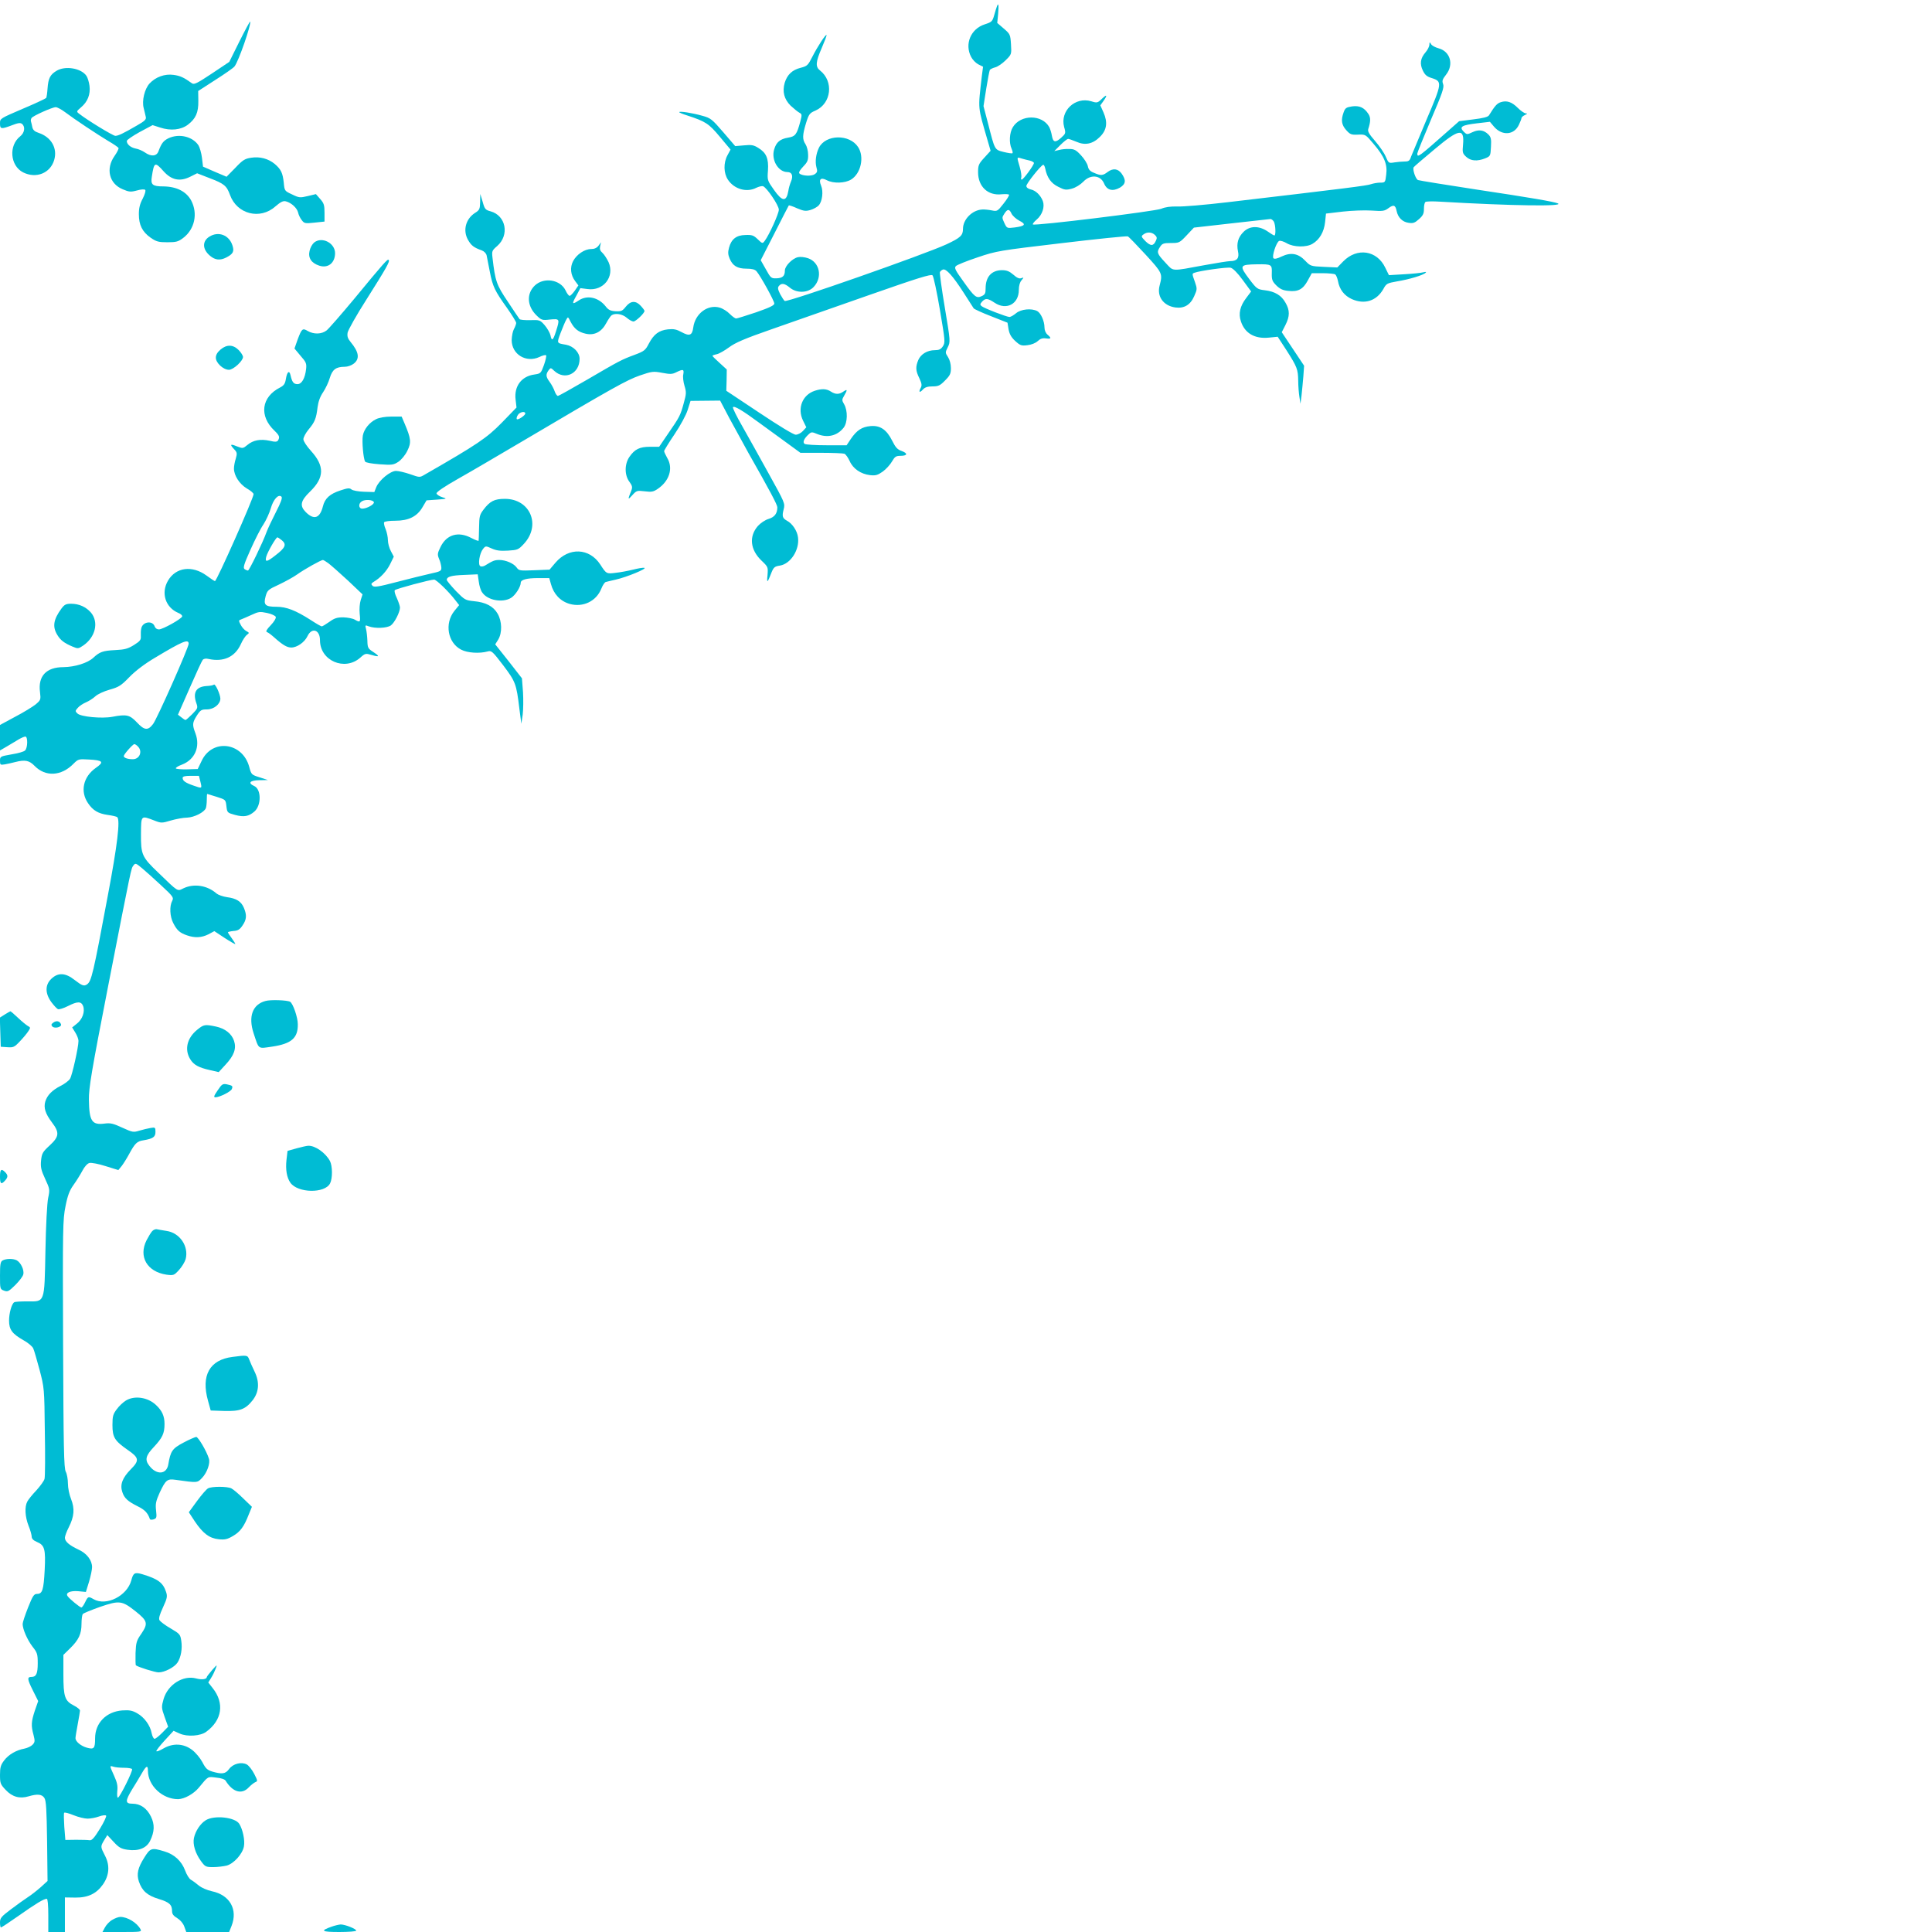 <?xml version="1.0" standalone="no"?>
<!DOCTYPE svg PUBLIC "-//W3C//DTD SVG 20010904//EN"
 "http://www.w3.org/TR/2001/REC-SVG-20010904/DTD/svg10.dtd">
<svg version="1.0" xmlns="http://www.w3.org/2000/svg"
 width="1280pt" height="1280pt" viewBox="0 0 1280 1280"
 preserveAspectRatio="xMidYMid meet">
<g transform="translate(0,1280) scale(0.1,-0.1)"
fill="#00bcd4" stroke="none">
<path d="M6605 12758 c-3 -7 -11 -33 -18 -58 -12 -42 -16 -46 -62 -61 -93 -29
-136 -131 -91 -216 9 -18 30 -40 47 -49 l32 -16 -8 -61 c-26 -229 -29 -195 40
-434 l18 -62 -41 -45 c-38 -41 -42 -51 -42 -97 0 -95 65 -157 157 -146 24 2
45 1 48 -3 3 -4 -14 -31 -37 -60 -39 -50 -42 -51 -77 -44 -20 4 -48 7 -63 6
-66 -3 -128 -65 -128 -128 0 -44 -16 -59 -110 -103 -145 -67 -1055 -386 -1071
-375 -5 3 -18 23 -30 45 -16 32 -18 44 -8 55 17 20 37 17 71 -11 46 -39 121
-37 159 4 60 64 40 163 -37 190 -24 8 -52 11 -68 7 -38 -9 -86 -59 -86 -88 0
-37 -15 -50 -55 -52 -36 -1 -39 2 -71 60 l-34 60 92 180 c50 98 92 181 94 183
2 2 27 -6 55 -19 45 -19 58 -20 89 -11 20 6 45 20 54 30 24 26 32 93 16 131
-18 43 -2 57 38 36 44 -23 120 -20 160 4 66 40 90 151 47 216 -57 87 -214 84
-259 -4 -20 -41 -27 -93 -17 -130 8 -27 6 -34 -11 -46 -21 -15 -84 -12 -102 5
-6 6 4 23 25 45 29 30 34 42 33 79 0 24 -8 55 -17 69 -22 33 -21 60 3 140 19
61 24 67 64 84 104 47 121 193 29 265 -32 25 -29 57 12 151 19 44 33 81 31 84
-6 6 -60 -77 -94 -144 -29 -57 -34 -62 -77 -73 -56 -14 -89 -45 -106 -99 -17
-59 -4 -109 39 -152 21 -19 46 -40 57 -46 19 -10 19 -14 7 -60 -23 -85 -32
-98 -81 -106 -53 -9 -78 -30 -92 -78 -21 -69 27 -150 88 -150 30 0 40 -25 23
-64 -7 -17 -15 -44 -17 -61 -13 -74 -40 -72 -96 8 -43 61 -44 63 -39 128 5 79
-11 117 -64 149 -30 19 -45 22 -94 17 l-59 -5 -79 92 c-75 87 -84 94 -139 109
-66 19 -153 32 -153 24 0 -3 24 -13 53 -22 123 -40 143 -54 216 -141 l71 -85
-20 -37 c-28 -51 -26 -120 3 -163 42 -63 125 -86 188 -53 17 8 37 13 45 10 25
-10 104 -127 104 -155 0 -27 -64 -167 -93 -206 -15 -20 -16 -20 -47 10 -27 26
-38 30 -82 28 -60 -1 -93 -28 -108 -84 -8 -29 -7 -46 4 -72 20 -48 51 -67 112
-67 36 0 55 -5 66 -17 26 -30 118 -196 118 -214 0 -12 -31 -27 -120 -58 -66
-22 -126 -41 -133 -41 -7 0 -26 14 -42 30 -16 17 -46 36 -67 42 -79 23 -163
-40 -175 -132 -7 -53 -25 -59 -78 -30 -33 18 -52 22 -90 18 -60 -7 -93 -32
-126 -94 -23 -45 -31 -51 -95 -75 -86 -32 -98 -38 -317 -166 -98 -57 -184
-105 -190 -106 -6 -1 -16 13 -22 30 -6 18 -21 46 -33 62 -26 35 -27 50 -8 77
14 19 15 19 38 -3 70 -65 168 -19 168 80 0 42 -41 84 -90 93 -63 11 -62 8 -36
78 14 36 30 75 37 87 12 22 12 22 29 -12 25 -48 52 -69 101 -80 57 -13 105 12
136 71 13 24 29 48 36 52 24 15 70 8 99 -17 16 -14 36 -25 45 -25 15 0 73 55
73 70 0 4 -11 19 -25 34 -33 36 -67 34 -99 -6 -22 -28 -30 -32 -68 -30 -34 2
-48 9 -66 33 -47 59 -121 76 -177 39 -45 -30 -48 -25 -17 30 l27 51 47 -6
c106 -15 182 82 140 178 -11 23 -29 51 -40 61 -16 14 -20 26 -16 45 l6 26 -16
-22 c-12 -16 -28 -23 -50 -23 -43 0 -96 -36 -119 -80 -22 -42 -17 -92 14 -133
l21 -28 -24 -35 c-13 -18 -28 -34 -34 -34 -6 0 -18 16 -27 36 -35 72 -143 89
-203 33 -57 -54 -53 -137 11 -199 32 -31 37 -33 89 -27 65 6 66 5 39 -80 -19
-60 -28 -66 -36 -24 -4 16 -21 46 -38 66 -31 35 -34 36 -96 34 -36 -1 -68 2
-71 7 -4 5 -39 57 -78 116 -74 110 -83 134 -101 290 -5 44 -4 48 31 78 83 73
58 202 -44 230 -34 9 -39 15 -52 62 l-16 53 -1 -52 c-1 -49 -4 -55 -36 -75
-60 -40 -79 -115 -45 -176 22 -39 39 -52 92 -71 16 -6 29 -20 32 -33 3 -13 12
-61 21 -107 19 -99 33 -128 114 -241 33 -47 61 -92 61 -100 -1 -8 -7 -26 -15
-40 -8 -14 -14 -46 -15 -73 0 -95 96 -153 184 -112 20 10 40 15 44 11 3 -4 -3
-33 -14 -64 -20 -55 -22 -57 -62 -63 -87 -11 -137 -78 -126 -167 l6 -52 -98
-101 c-99 -101 -161 -143 -511 -344 -32 -19 -33 -19 -95 3 -35 12 -77 22 -94
22 -38 0 -111 -60 -131 -107 l-13 -33 -68 2 c-37 1 -74 8 -83 15 -13 11 -25
10 -73 -6 -71 -23 -104 -53 -117 -107 -20 -78 -59 -91 -113 -37 -42 42 -35 75
28 136 96 93 97 170 6 270 -28 31 -50 64 -50 77 0 12 15 41 34 64 42 50 51 73
60 148 5 38 17 71 37 100 16 24 36 66 44 94 17 56 41 74 99 74 19 0 45 9 60
21 41 32 34 77 -21 143 -19 23 -24 38 -20 62 3 17 59 117 125 220 132 209 157
253 147 262 -7 8 -28 -15 -230 -260 -85 -102 -167 -196 -181 -207 -33 -26 -85
-27 -125 -4 -35 21 -40 16 -68 -59 l-20 -57 40 -48 c37 -42 41 -51 37 -88 -7
-62 -29 -100 -57 -100 -26 0 -36 14 -46 58 -8 37 -23 25 -31 -24 -5 -31 -13
-43 -38 -56 -125 -63 -141 -189 -37 -287 32 -31 36 -42 23 -64 -7 -10 -19 -11
-56 -2 -61 13 -109 4 -147 -28 -29 -24 -31 -24 -70 -9 -44 18 -48 13 -17 -20
19 -20 20 -27 10 -62 -7 -21 -12 -50 -12 -65 0 -47 37 -103 85 -132 25 -14 45
-31 45 -38 0 -26 -244 -576 -256 -576 -3 0 -29 17 -56 37 -95 69 -203 55 -255
-34 -48 -82 -17 -178 69 -214 16 -6 27 -17 25 -23 -5 -17 -129 -86 -154 -86
-13 0 -24 8 -28 19 -13 42 -80 33 -89 -12 -3 -12 -4 -35 -3 -51 2 -25 -5 -34
-45 -59 -40 -25 -61 -31 -125 -34 -82 -4 -103 -12 -145 -51 -38 -35 -122 -61
-198 -62 -113 0 -169 -59 -155 -165 6 -51 5 -53 -29 -82 -19 -15 -80 -53 -136
-82 l-100 -54 0 -84 0 -85 48 28 c26 15 61 36 77 46 17 10 36 18 43 18 17 0
16 -75 -2 -92 -7 -8 -47 -19 -90 -26 -74 -13 -76 -14 -76 -42 0 -28 2 -29 33
-24 17 3 48 10 67 15 66 17 94 11 129 -25 72 -74 177 -69 258 14 31 31 34 32
102 28 94 -5 103 -16 45 -56 -83 -59 -104 -155 -51 -233 33 -49 68 -69 130
-78 31 -4 60 -11 64 -15 20 -20 1 -183 -62 -516 -98 -525 -109 -572 -139 -592
-19 -13 -32 -9 -81 29 -62 49 -110 51 -155 8 -42 -40 -42 -96 0 -154 17 -23
37 -44 44 -47 8 -3 37 6 65 20 65 33 89 33 102 0 13 -37 -5 -88 -43 -117 l-30
-24 21 -34 c12 -19 21 -44 21 -55 0 -42 -42 -229 -56 -251 -8 -13 -36 -34 -62
-47 -57 -29 -89 -62 -102 -104 -12 -42 1 -81 44 -138 51 -67 49 -94 -15 -153
-47 -43 -52 -53 -57 -100 -4 -43 0 -63 27 -121 31 -67 32 -71 20 -127 -7 -33
-15 -182 -18 -350 -7 -351 -2 -336 -123 -335 -41 0 -79 -2 -84 -6 -17 -11 -34
-72 -34 -122 0 -59 21 -87 95 -129 31 -17 60 -42 65 -54 6 -12 24 -76 42 -142
31 -119 32 -122 35 -409 3 -159 2 -300 -2 -314 -3 -13 -28 -47 -54 -76 -27
-28 -54 -62 -60 -74 -19 -35 -15 -101 8 -160 12 -29 21 -62 21 -73 0 -13 11
-25 35 -35 51 -21 58 -48 51 -187 -7 -130 -15 -157 -50 -157 -21 0 -29 -12
-60 -90 -20 -50 -36 -99 -36 -109 0 -35 31 -105 65 -150 32 -40 35 -50 35
-111 0 -68 -10 -90 -41 -90 -30 0 -29 -14 8 -88 l36 -72 -22 -63 c-24 -73 -26
-99 -9 -161 10 -40 10 -48 -6 -65 -9 -10 -34 -22 -54 -26 -55 -10 -106 -40
-135 -79 -22 -29 -27 -45 -27 -95 0 -56 3 -63 38 -100 43 -46 93 -60 152 -42
58 17 88 14 104 -11 12 -18 15 -77 18 -287 l3 -263 -45 -41 c-25 -22 -63 -52
-85 -66 -22 -14 -73 -51 -113 -81 -64 -48 -72 -58 -72 -87 0 -18 3 -33 6 -33
4 0 57 35 118 78 112 79 166 112 186 112 6 0 10 -40 10 -110 l0 -110 55 0 55
0 0 114 0 115 69 -1 c84 -1 140 26 183 87 42 60 47 126 14 190 -31 60 -31 61
-6 103 l21 34 42 -45 c35 -38 50 -46 91 -52 72 -11 126 10 150 58 30 61 32
109 6 162 -27 55 -70 85 -122 85 -49 0 -50 17 -2 96 20 32 48 78 61 101 32 56
43 61 43 21 1 -99 96 -188 200 -188 42 1 103 35 137 76 64 78 58 74 115 67 33
-3 57 -11 63 -21 47 -76 107 -93 153 -44 15 16 35 31 44 35 16 6 15 10 -8 55
-14 27 -36 55 -49 62 -36 19 -91 5 -117 -30 -24 -33 -47 -36 -112 -17 -33 10
-44 21 -65 62 -15 28 -45 64 -69 82 -56 42 -125 46 -189 9 -24 -14 -44 -22
-47 -18 -2 4 23 36 55 71 l59 64 40 -18 c50 -23 139 -17 177 12 105 77 121
190 42 289 l-29 37 19 31 c11 17 24 45 30 61 11 29 10 28 -24 -10 -19 -22 -35
-43 -35 -46 0 -15 -34 -19 -71 -9 -86 23 -187 -41 -215 -136 -15 -53 -15 -58
7 -120 l23 -64 -39 -40 c-22 -22 -44 -40 -51 -40 -6 0 -15 16 -19 36 -9 52
-49 107 -96 133 -33 19 -52 22 -99 19 -106 -8 -180 -83 -180 -185 0 -67 -7
-75 -54 -62 -40 11 -76 41 -76 63 0 8 7 50 15 93 8 43 15 84 15 90 0 7 -18 22
-40 33 -61 31 -70 58 -70 207 l0 129 45 44 c57 56 75 95 75 162 0 29 4 58 8
64 4 6 56 27 115 48 129 44 145 42 236 -30 79 -63 83 -80 38 -147 -33 -47 -36
-59 -39 -129 -1 -42 0 -79 2 -81 16 -12 127 -47 151 -47 39 0 105 34 125 65
23 35 33 93 25 144 -6 42 -10 47 -70 82 -35 20 -68 45 -74 54 -7 12 0 36 23
86 28 61 30 73 20 103 -20 60 -53 85 -156 116 -51 15 -61 10 -74 -40 -28 -104
-166 -173 -250 -125 -35 20 -37 19 -56 -20 -9 -19 -20 -35 -25 -35 -9 0 -79
57 -91 75 -16 22 16 37 69 33 l52 -5 21 68 c11 37 20 80 20 96 0 46 -35 92
-91 117 -61 29 -89 53 -89 78 0 10 11 41 25 68 37 73 41 124 16 188 -12 29
-21 75 -21 103 0 27 -6 63 -14 78 -13 23 -15 158 -18 847 -3 771 -2 824 16
912 14 72 27 105 52 140 19 26 45 68 59 94 15 29 34 50 48 53 12 3 61 -6 107
-21 l84 -26 23 28 c12 16 34 51 49 79 38 70 52 84 93 90 65 11 81 22 81 56 0
30 -2 31 -32 26 -18 -3 -52 -11 -75 -18 -39 -12 -45 -11 -113 20 -60 28 -79
32 -117 27 -84 -11 -102 16 -104 157 -1 80 16 182 129 762 156 798 150 768
166 791 13 17 16 16 57 -18 24 -20 82 -72 128 -115 78 -72 83 -80 72 -101 -19
-35 -16 -104 7 -148 25 -48 42 -64 91 -81 52 -18 96 -16 142 7 l39 21 68 -45
c37 -24 69 -42 71 -41 1 2 -9 19 -23 38 -14 19 -26 37 -26 40 0 3 17 7 37 9
30 2 42 10 60 37 27 39 29 68 9 116 -18 43 -50 63 -112 71 -27 4 -58 15 -69
24 -61 54 -149 68 -219 35 -43 -21 -32 -27 -169 105 -107 102 -114 119 -113
255 1 125 -1 123 88 89 46 -18 50 -18 110 0 35 10 83 19 108 19 47 2 113 35
124 63 3 9 6 33 6 55 0 21 1 39 3 39 1 0 29 -9 62 -19 60 -19 60 -19 65 -62 5
-43 6 -44 57 -58 59 -16 91 -10 128 22 47 40 47 147 0 169 -45 20 -30 38 33
39 l57 1 -55 18 c-54 17 -55 18 -69 70 -45 164 -247 188 -316 37 l-25 -52 -70
-2 c-38 -1 -72 2 -75 6 -2 5 15 16 40 25 86 33 123 118 90 207 -22 58 -21 70
9 118 24 37 30 41 67 41 46 0 89 35 89 72 -1 29 -34 101 -43 92 -4 -4 -25 -8
-47 -9 -71 -4 -94 -43 -69 -114 11 -31 9 -35 -27 -72 -21 -21 -41 -39 -45 -39
-4 0 -16 8 -28 18 l-22 17 77 175 c42 96 81 181 87 188 7 8 21 11 40 6 98 -21
173 13 212 97 12 28 31 56 41 63 17 13 16 14 -4 25 -12 6 -29 25 -37 41 -15
28 -14 31 2 36 10 4 41 17 69 30 47 22 56 23 103 13 29 -6 55 -18 58 -26 3 -8
-10 -31 -33 -55 -28 -29 -35 -42 -25 -46 8 -2 30 -19 50 -37 55 -49 83 -65
111 -65 38 0 88 35 107 75 29 61 83 43 83 -27 0 -135 163 -206 266 -116 33 30
37 30 75 19 54 -16 57 -10 11 20 -34 22 -37 28 -38 74 -1 28 -5 62 -9 78 -7
26 -6 27 19 17 42 -15 118 -12 145 6 25 18 60 87 61 118 0 11 -10 39 -21 64
-12 25 -18 47 -13 52 10 10 235 70 260 70 15 0 96 -78 141 -137 l25 -32 -32
-39 c-66 -83 -44 -210 45 -256 41 -22 122 -27 176 -12 25 7 32 1 103 -92 82
-109 87 -122 107 -287 l13 -100 9 60 c4 33 5 101 2 150 l-7 91 -88 113 -89
112 20 32 c27 45 25 121 -4 171 -28 49 -79 76 -157 83 -57 6 -61 8 -120 68
-33 35 -60 68 -60 73 0 21 29 30 115 33 l90 4 7 -48 c3 -27 13 -59 22 -71 34
-53 135 -72 192 -37 28 17 64 73 64 100 0 20 39 31 114 31 l75 0 11 -39 c18
-67 62 -114 124 -132 89 -25 177 18 210 101 9 23 22 42 29 44 6 2 37 9 67 16
71 16 210 73 189 78 -10 2 -43 -4 -75 -12 -33 -8 -84 -18 -115 -21 -61 -8 -62
-7 -102 55 -72 110 -208 116 -297 12 l-39 -46 -101 -4 c-96 -4 -102 -3 -117
18 -19 27 -72 50 -115 50 -31 0 -43 -5 -95 -37 -10 -6 -25 -8 -31 -4 -17 10
-5 85 18 114 17 21 18 21 58 3 31 -14 57 -17 108 -14 63 4 69 6 105 45 115
124 42 298 -126 298 -69 0 -99 -15 -142 -72 -25 -33 -28 -45 -29 -117 -1 -45
-2 -84 -3 -88 0 -4 -22 4 -47 17 -87 47 -166 24 -206 -60 -20 -41 -21 -49 -9
-78 8 -17 14 -43 15 -57 1 -23 -5 -26 -74 -41 -41 -9 -141 -34 -222 -55 -122
-32 -150 -36 -160 -25 -11 11 -9 15 6 25 46 27 87 71 110 117 l25 51 -19 36
c-11 20 -20 53 -20 73 0 20 -7 53 -15 73 -9 20 -13 41 -10 46 4 6 37 10 74 10
88 0 145 28 181 91 l26 44 70 5 c67 5 68 6 34 16 -19 6 -36 17 -38 25 -1 9 51
45 145 98 82 46 267 155 413 241 617 365 701 411 788 442 82 28 90 29 149 18
53 -10 67 -10 94 4 45 22 52 20 46 -14 -4 -16 0 -50 8 -76 13 -43 12 -54 -5
-115 -22 -81 -27 -91 -103 -201 l-60 -88 -60 0 c-69 0 -102 -16 -137 -67 -33
-48 -33 -121 0 -165 19 -26 21 -36 13 -57 -25 -62 -24 -66 5 -33 29 32 32 33
83 27 47 -6 59 -3 88 17 76 52 102 136 62 203 -11 20 -21 41 -21 46 0 5 31 56
69 112 39 58 77 128 87 161 l19 60 98 1 98 1 61 -116 c34 -63 91 -167 126
-230 143 -252 192 -344 192 -361 0 -41 -18 -65 -58 -77 -23 -7 -53 -27 -71
-47 -60 -69 -51 -157 24 -229 44 -42 44 -43 40 -97 -6 -57 -1 -53 28 22 13 31
21 37 55 42 71 12 130 105 119 187 -5 43 -38 92 -73 110 -30 17 -34 29 -22 76
10 38 8 43 -98 234 -59 107 -138 249 -175 314 -38 66 -66 123 -63 128 7 12 63
-21 174 -103 52 -38 135 -98 184 -134 l89 -65 138 0 c75 0 144 -3 153 -6 9 -3
24 -25 35 -48 22 -51 74 -87 136 -94 36 -4 50 0 84 24 22 16 49 46 61 67 18
31 26 37 55 37 47 0 52 16 9 32 -29 10 -41 24 -63 68 -37 74 -80 103 -144 97
-57 -5 -91 -28 -130 -85 l-28 -42 -132 0 c-73 0 -138 4 -146 9 -15 10 -5 35
27 64 17 16 22 16 55 2 69 -28 133 -13 176 41 27 34 28 113 4 155 -16 27 -16
31 0 58 23 39 21 45 -5 27 -28 -20 -52 -20 -82 -1 -29 20 -62 21 -108 6 -82
-27 -117 -116 -78 -197 l22 -45 -23 -25 c-12 -13 -33 -24 -47 -24 -15 0 -110
58 -242 146 l-218 145 2 71 1 70 -47 43 c-27 24 -48 45 -48 48 0 2 13 7 28 10
16 3 52 24 81 45 41 31 103 58 284 121 128 45 417 146 642 225 328 115 413
141 423 132 7 -7 29 -110 49 -228 35 -207 36 -217 20 -242 -13 -20 -26 -26
-53 -26 -50 0 -93 -26 -110 -65 -19 -46 -18 -71 7 -121 16 -35 18 -47 9 -64
-16 -29 -7 -35 15 -10 13 14 31 20 63 20 38 0 50 5 83 39 33 33 39 45 39 82 0
27 -8 56 -19 73 -19 29 -19 31 -2 65 18 36 18 39 -19 261 -21 124 -35 230 -33
237 3 6 11 14 20 17 21 8 66 -42 138 -154 33 -51 63 -98 66 -103 4 -5 55 -29
115 -52 l109 -43 7 -44 c6 -31 17 -52 44 -77 33 -30 41 -33 81 -28 27 3 54 14
68 27 17 16 32 21 54 18 36 -5 39 1 11 25 -12 10 -20 29 -20 47 0 42 -24 96
-48 109 -38 20 -108 13 -140 -14 -17 -14 -36 -25 -44 -25 -18 0 -169 58 -185
72 -11 9 -10 14 3 29 23 25 37 24 84 -7 78 -52 160 -8 160 85 0 28 7 52 18 64
16 20 16 20 -2 14 -12 -5 -29 2 -52 23 -27 23 -44 30 -77 30 -68 -1 -107 -44
-107 -120 0 -34 -4 -42 -26 -52 -35 -16 -47 -7 -121 97 -54 75 -62 90 -50 102
7 8 72 34 144 58 127 43 142 45 556 94 234 28 431 48 439 45 7 -3 60 -58 118
-121 112 -122 113 -126 93 -204 -20 -73 25 -135 104 -146 58 -8 100 17 125 75
20 45 20 49 5 93 -20 56 -20 56 -3 62 34 13 218 39 240 33 15 -4 46 -35 80
-82 l55 -75 -33 -44 c-40 -52 -52 -103 -35 -153 25 -79 91 -118 184 -109 l60
6 58 -89 c70 -110 77 -126 78 -203 0 -34 4 -82 8 -107 l7 -45 7 55 c3 30 9 87
12 126 l5 71 -74 111 -74 111 24 47 c30 59 30 98 1 148 -27 49 -70 75 -137 83
-49 6 -54 9 -101 71 -71 94 -68 99 51 101 95 1 98 -1 96 -59 -1 -43 3 -54 30
-81 23 -23 44 -33 78 -36 65 -8 99 10 130 68 l27 49 72 0 c40 0 77 -4 83 -8 6
-4 14 -23 18 -42 10 -58 42 -99 93 -122 84 -37 163 -12 208 67 20 37 25 39 92
51 80 13 173 41 188 57 7 6 2 7 -15 3 -14 -4 -71 -10 -127 -13 l-101 -6 -24
49 c-55 116 -187 136 -279 42 l-39 -40 -89 4 c-87 4 -89 5 -123 40 -46 49 -95
58 -156 29 -29 -14 -48 -19 -55 -12 -12 12 19 107 38 115 8 3 31 -4 51 -16 45
-26 129 -28 170 -3 46 27 76 78 83 143 l6 57 110 13 c61 7 147 10 192 7 74 -5
85 -4 112 16 34 25 46 21 54 -19 9 -43 38 -72 78 -78 31 -5 42 -1 70 24 27 24
33 37 33 68 0 22 4 42 10 46 6 4 49 5 96 2 477 -28 833 -33 780 -11 -28 11
-176 37 -543 92 -203 31 -375 59 -382 62 -16 6 -38 71 -29 85 3 5 65 58 137
118 164 138 200 144 190 32 -5 -52 -3 -59 21 -81 30 -28 73 -31 126 -10 34 14
35 16 38 76 3 51 0 65 -17 82 -30 30 -64 35 -106 15 -36 -17 -37 -16 -58 4
-31 32 -13 43 88 55 l86 10 27 -32 c53 -62 133 -57 165 12 9 19 17 39 17 44 0
6 10 15 23 21 17 8 18 11 5 11 -10 1 -33 17 -52 36 -40 40 -73 51 -113 38 -25
-8 -39 -24 -78 -87 -7 -11 -38 -19 -104 -27 l-94 -12 -69 -61 c-201 -178 -208
-183 -208 -153 0 6 41 107 90 223 77 180 89 215 81 237 -8 21 -5 31 20 63 52
66 28 153 -50 174 -22 6 -45 18 -50 28 -9 15 -10 15 -11 -4 0 -11 -11 -34 -25
-50 -35 -40 -40 -77 -18 -122 14 -29 27 -40 61 -50 68 -22 66 -34 -37 -275
-49 -116 -95 -227 -102 -244 -9 -28 -16 -33 -42 -33 -18 0 -49 -3 -69 -6 -37
-6 -38 -6 -57 38 -10 24 -42 71 -70 103 -39 45 -51 64 -46 80 16 49 17 76 1
100 -28 43 -60 57 -109 50 -38 -6 -45 -11 -55 -39 -19 -52 -14 -83 17 -118 26
-29 34 -32 78 -30 50 2 50 2 103 -61 72 -84 93 -136 84 -204 -6 -52 -7 -53
-40 -53 -18 0 -45 -5 -60 -10 -25 -10 -170 -28 -953 -120 -145 -17 -294 -30
-331 -28 -46 1 -81 -4 -106 -15 -41 -17 -839 -115 -851 -104 -3 3 8 18 25 32
38 32 55 85 41 123 -15 39 -47 70 -80 77 -18 4 -29 13 -29 23 0 16 93 133 111
140 4 2 11 -9 14 -25 12 -60 39 -98 87 -121 41 -21 51 -22 89 -12 26 7 56 26
76 46 47 50 114 45 138 -12 19 -45 57 -54 105 -27 39 24 42 49 11 93 -24 33
-57 37 -92 11 -33 -25 -45 -26 -91 -6 -26 10 -37 22 -41 45 -4 17 -24 49 -45
71 -32 35 -45 42 -78 42 -21 1 -52 -2 -69 -7 l-30 -7 40 40 c22 22 45 40 51
41 6 0 31 -9 55 -19 58 -26 109 -15 156 32 46 45 53 96 24 162 l-21 47 20 28
c29 41 24 48 -10 15 -28 -27 -32 -28 -70 -16 -107 32 -208 -64 -180 -170 12
-42 11 -44 -20 -72 -38 -34 -53 -31 -61 14 -3 19 -11 44 -17 56 -47 86 -190
86 -242 0 -22 -36 -26 -103 -8 -142 6 -14 9 -27 6 -30 -3 -3 -29 1 -58 8 -62
16 -58 10 -105 193 l-29 111 18 115 c10 63 21 119 24 125 4 5 20 13 36 17 16
4 47 25 69 47 39 39 39 39 35 106 -4 64 -6 68 -48 104 l-43 37 6 61 c5 58 2
76 -8 49z m218 -1022 c15 -4 27 -11 27 -16 0 -14 -70 -110 -81 -110 -4 0 -6 7
-3 14 3 8 -1 39 -10 70 -20 69 -21 66 12 56 15 -4 39 -11 55 -14z m-121 -352
c7 -14 30 -35 51 -46 48 -24 39 -36 -31 -45 -51 -6 -51 -6 -68 30 -16 34 -16
37 0 61 21 33 33 33 48 0z m1738 -53 c11 -22 14 -91 3 -91 -4 0 -24 12 -45 27
-56 38 -117 38 -158 -2 -37 -36 -49 -77 -38 -130 10 -45 -6 -65 -52 -65 -14 0
-89 -12 -166 -26 -234 -43 -206 -44 -264 17 -55 59 -58 68 -34 104 14 22 24
25 72 25 54 0 57 1 104 51 l48 51 247 28 c137 15 253 28 260 29 7 0 17 -8 23
-18z m-789 -87 c14 -13 16 -21 7 -39 -16 -36 -34 -37 -69 -3 -29 30 -30 33
-13 45 24 18 54 16 75 -3z m-4171 -1184 c0 -12 -49 -45 -56 -37 -3 3 -1 15 6
26 11 21 50 30 50 11z m-1652 -653 c-26 -51 -54 -110 -62 -132 -25 -70 -115
-255 -123 -255 -4 0 -15 4 -22 9 -12 8 -6 30 38 128 29 65 67 141 86 168 18
28 40 76 49 107 17 60 51 97 71 77 7 -7 -4 -38 -37 -102z m649 66 c5 -14 -47
-43 -77 -43 -25 0 -27 35 -2 49 22 14 74 10 79 -6z m-609 -253 c32 -27 23 -49
-44 -100 -57 -45 -70 -46 -60 -8 8 30 64 128 74 128 4 -1 17 -9 30 -20z m308
-152 c17 -13 75 -64 129 -114 l97 -92 -12 -37 c-7 -22 -10 -60 -7 -91 6 -58 4
-60 -33 -39 -14 8 -48 14 -76 15 -41 0 -59 -6 -92 -30 -23 -16 -46 -30 -50
-30 -5 0 -38 19 -73 42 -100 64 -161 88 -228 88 -74 0 -87 12 -71 70 11 39 16
44 88 77 42 20 97 50 122 68 44 32 157 95 169 95 4 0 21 -10 37 -22z m-926
-533 c0 -25 -209 -497 -236 -532 -34 -45 -58 -42 -108 12 -47 49 -67 54 -162
36 -69 -13 -209 0 -231 22 -16 15 -15 18 3 38 10 12 35 28 54 36 19 8 47 26
62 40 15 14 56 33 95 44 60 17 75 26 131 84 40 41 102 88 170 128 180 108 222
126 222 92z m-336 -681 c32 -32 11 -84 -34 -84 -34 0 -60 9 -60 21 0 11 60 79
70 79 5 0 16 -7 24 -16z m414 -234 c11 -46 12 -45 -48 -24 -52 18 -70 31 -70
50 0 10 15 14 54 14 l54 0 10 -40z m-506 -6532 c26 0 51 -4 53 -9 7 -10 -82
-189 -94 -189 -5 0 -6 20 -4 44 4 34 -1 57 -21 101 -31 69 -31 68 -4 60 11 -4
43 -7 70 -7z m-242 -337 c19 0 53 6 75 14 22 8 43 11 48 6 4 -4 -14 -43 -41
-87 -37 -60 -53 -78 -68 -76 -10 2 -51 3 -90 3 l-71 -1 -7 86 c-3 47 -4 89 -1
94 3 4 31 -3 62 -16 32 -13 74 -23 93 -23z"/>
<path d="M1586 12525 l-67 -135 -115 -77 c-98 -65 -118 -75 -132 -65 -54 39
-78 50 -123 56 -57 8 -118 -14 -158 -57 -33 -36 -52 -114 -39 -163 5 -22 12
-48 14 -59 4 -16 -7 -27 -58 -56 -91 -53 -125 -69 -144 -69 -15 0 -186 104
-239 146 -20 15 -19 16 12 43 44 37 63 86 56 142 -3 24 -12 54 -20 66 -34 51
-141 70 -200 33 -41 -25 -53 -49 -58 -116 -2 -30 -6 -58 -9 -63 -3 -4 -73 -37
-156 -72 -149 -64 -150 -64 -150 -96 0 -39 7 -40 79 -13 41 16 56 18 67 9 23
-19 17 -59 -12 -82 -78 -61 -67 -195 19 -239 86 -43 180 -6 206 82 23 78 -19
152 -104 180 -25 8 -37 19 -41 38 -3 15 -7 32 -9 38 -2 6 0 16 4 22 8 14 138
72 160 72 10 0 38 -15 62 -33 62 -47 213 -147 286 -191 35 -20 65 -41 68 -46
3 -5 -9 -29 -26 -53 -60 -85 -36 -184 54 -221 42 -18 53 -19 94 -8 27 8 50 9
55 4 5 -5 -2 -29 -16 -57 -19 -35 -26 -63 -26 -104 0 -72 23 -117 78 -156 38
-26 52 -30 111 -30 59 0 72 4 104 28 77 58 99 162 54 248 -32 60 -97 93 -184
94 -73 0 -86 11 -77 65 15 97 20 100 78 35 53 -59 109 -70 178 -35 l44 22 82
-32 c98 -37 114 -51 136 -112 46 -127 199 -166 300 -76 35 30 52 39 70 34 36
-9 74 -44 81 -74 3 -15 14 -38 24 -50 16 -22 22 -24 84 -17 l67 7 0 59 c0 50
-4 63 -29 91 l-28 32 -54 -13 c-51 -12 -57 -12 -104 11 -50 23 -50 24 -55 78
-7 64 -18 88 -60 124 -43 35 -98 50 -156 41 -41 -6 -56 -15 -105 -67 l-58 -59
-78 33 -78 34 -7 59 c-4 32 -15 69 -23 82 -39 59 -129 80 -199 47 -34 -17 -46
-33 -66 -86 -12 -34 -49 -37 -90 -8 -16 11 -43 23 -62 26 -33 7 -58 28 -58 50
0 7 38 33 85 59 l86 46 50 -16 c69 -23 138 -16 184 19 52 40 70 80 69 157 l-1
66 113 73 c63 40 120 80 127 89 26 29 115 286 104 298 -2 1 -34 -58 -71 -132z"/>
<path d="M1387 11232 c-48 -30 -47 -84 5 -127 33 -28 66 -32 107 -11 46 24 54
40 41 80 -22 69 -93 96 -153 58z"/>
<path d="M2081 11193 c-12 -10 -26 -35 -30 -55 -11 -47 12 -81 64 -98 58 -19
104 17 105 82 0 68 -87 113 -139 71z"/>
<path d="M1461 10484 c-21 -18 -31 -35 -31 -54 0 -34 49 -80 87 -80 29 0 93
59 93 85 0 9 -13 30 -29 46 -37 37 -79 38 -120 3z"/>
<path d="M2492 10023 c-44 -21 -80 -66 -88 -108 -7 -39 3 -153 15 -173 4 -7
43 -14 97 -18 82 -6 92 -4 124 17 20 14 46 45 59 73 27 54 24 80 -18 179 l-20
47 -68 0 c-42 0 -81 -7 -101 -17z"/>
<path d="M407 8768 c-53 -72 -61 -120 -27 -175 21 -35 46 -54 101 -77 35 -15
39 -14 70 7 81 55 105 154 52 218 -33 38 -79 59 -132 59 -33 0 -44 -5 -64 -32z"/>
<path d="M1758 6168 c-85 -23 -114 -103 -78 -213 37 -111 26 -103 124 -89 127
19 171 57 169 149 0 45 -32 137 -51 148 -18 11 -131 15 -164 5z"/>
<path d="M32 6079 l-33 -21 3 -97 3 -96 43 -3 c40 -3 47 0 83 38 22 23 47 53
56 67 16 24 16 26 -3 36 -10 6 -40 30 -65 54 -25 24 -48 43 -50 43 -2 0 -19
-10 -37 -21z"/>
<path d="M353 6025 c-14 -10 -15 -16 -6 -26 16 -16 64 -3 57 15 -8 22 -30 26
-51 11z"/>
<path d="M1307 5978 c-68 -55 -86 -131 -47 -195 23 -38 56 -56 132 -73 l57
-13 45 49 c57 61 73 107 57 157 -16 49 -60 83 -121 96 -72 15 -80 14 -123 -21z"/>
<path d="M1442 5576 c-26 -38 -28 -46 -14 -46 28 1 102 38 108 55 8 20 4 23
-33 31 -27 5 -33 2 -61 -40z"/>
<path d="M1965 5192 l-60 -17 -7 -60 c-7 -64 2 -117 26 -151 49 -69 229 -72
263 -4 17 34 16 115 -1 148 -29 54 -98 103 -144 101 -9 0 -44 -8 -77 -17z"/>
<path d="M0 5005 c0 -49 8 -55 33 -27 21 23 21 36 1 56 -25 26 -34 19 -34 -29z"/>
<path d="M1008 4643 c-9 -10 -25 -37 -37 -60 -55 -109 4 -209 132 -228 46 -6
50 -5 82 30 19 20 39 53 45 73 22 85 -39 175 -128 187 -26 4 -54 9 -63 11 -9
2 -23 -4 -31 -13z"/>
<path d="M17 4449 c-14 -8 -17 -25 -17 -100 0 -88 0 -90 27 -100 24 -9 31 -5
74 37 26 26 50 57 53 70 8 29 -16 79 -43 94 -25 13 -71 12 -94 -1z"/>
<path d="M1540 3810 c-151 -19 -209 -122 -162 -290 l18 -65 89 -3 c105 -3 141
11 188 70 43 54 48 120 14 190 -14 29 -30 65 -36 81 -11 29 -14 30 -111 17z"/>
<path d="M834 3521 c-18 -11 -45 -36 -60 -57 -25 -33 -29 -46 -29 -105 0 -82
15 -105 101 -165 76 -52 79 -70 20 -129 -55 -56 -72 -101 -56 -149 13 -42 37
-63 103 -96 45 -22 66 -43 80 -84 1 -5 13 -6 25 -2 20 7 21 12 16 59 -5 44 -1
62 24 118 39 83 50 93 104 85 149 -21 145 -21 178 14 32 34 54 96 44 126 -15
50 -71 144 -84 144 -8 -1 -46 -17 -85 -38 -74 -39 -85 -56 -100 -144 -11 -67
-77 -72 -125 -10 -32 40 -25 68 29 125 57 61 71 90 71 153 0 52 -16 88 -57
126 -54 51 -142 64 -199 29z"/>
<path d="M1378 2939 c-10 -5 -43 -43 -73 -84 l-54 -74 40 -61 c54 -80 97 -112
159 -118 40 -4 57 0 94 22 48 28 73 62 104 142 l21 51 -57 55 c-31 31 -67 61
-79 67 -27 14 -132 14 -155 0z"/>
<path d="M1364 741 c-36 -22 -69 -71 -79 -118 -9 -42 9 -101 45 -151 29 -40
33 -42 83 -42 28 0 68 5 89 10 47 13 105 77 114 127 8 40 -8 114 -31 150 -29
44 -165 58 -221 24z"/>
<path d="M956 493 c-43 -68 -52 -109 -36 -158 21 -62 55 -93 131 -116 72 -22
89 -38 89 -82 0 -18 10 -31 34 -45 21 -13 39 -34 47 -56 l13 -36 142 0 142 0
16 40 c43 109 -11 205 -130 230 -32 7 -69 23 -87 38 -18 15 -41 32 -52 38 -11
6 -28 33 -38 60 -23 63 -72 109 -138 128 -85 26 -93 23 -133 -41z"/>
<path d="M743 80 c-18 -10 -39 -33 -48 -50 l-16 -30 131 0 c121 0 130 1 121
18 -23 43 -86 82 -134 82 -12 0 -36 -9 -54 -20z"/>
<path d="M2196 35 c-77 -27 -66 -35 52 -35 62 0 112 4 112 9 0 12 -74 41 -103
41 -12 -1 -39 -7 -61 -15z"/>
</g>
</svg>
